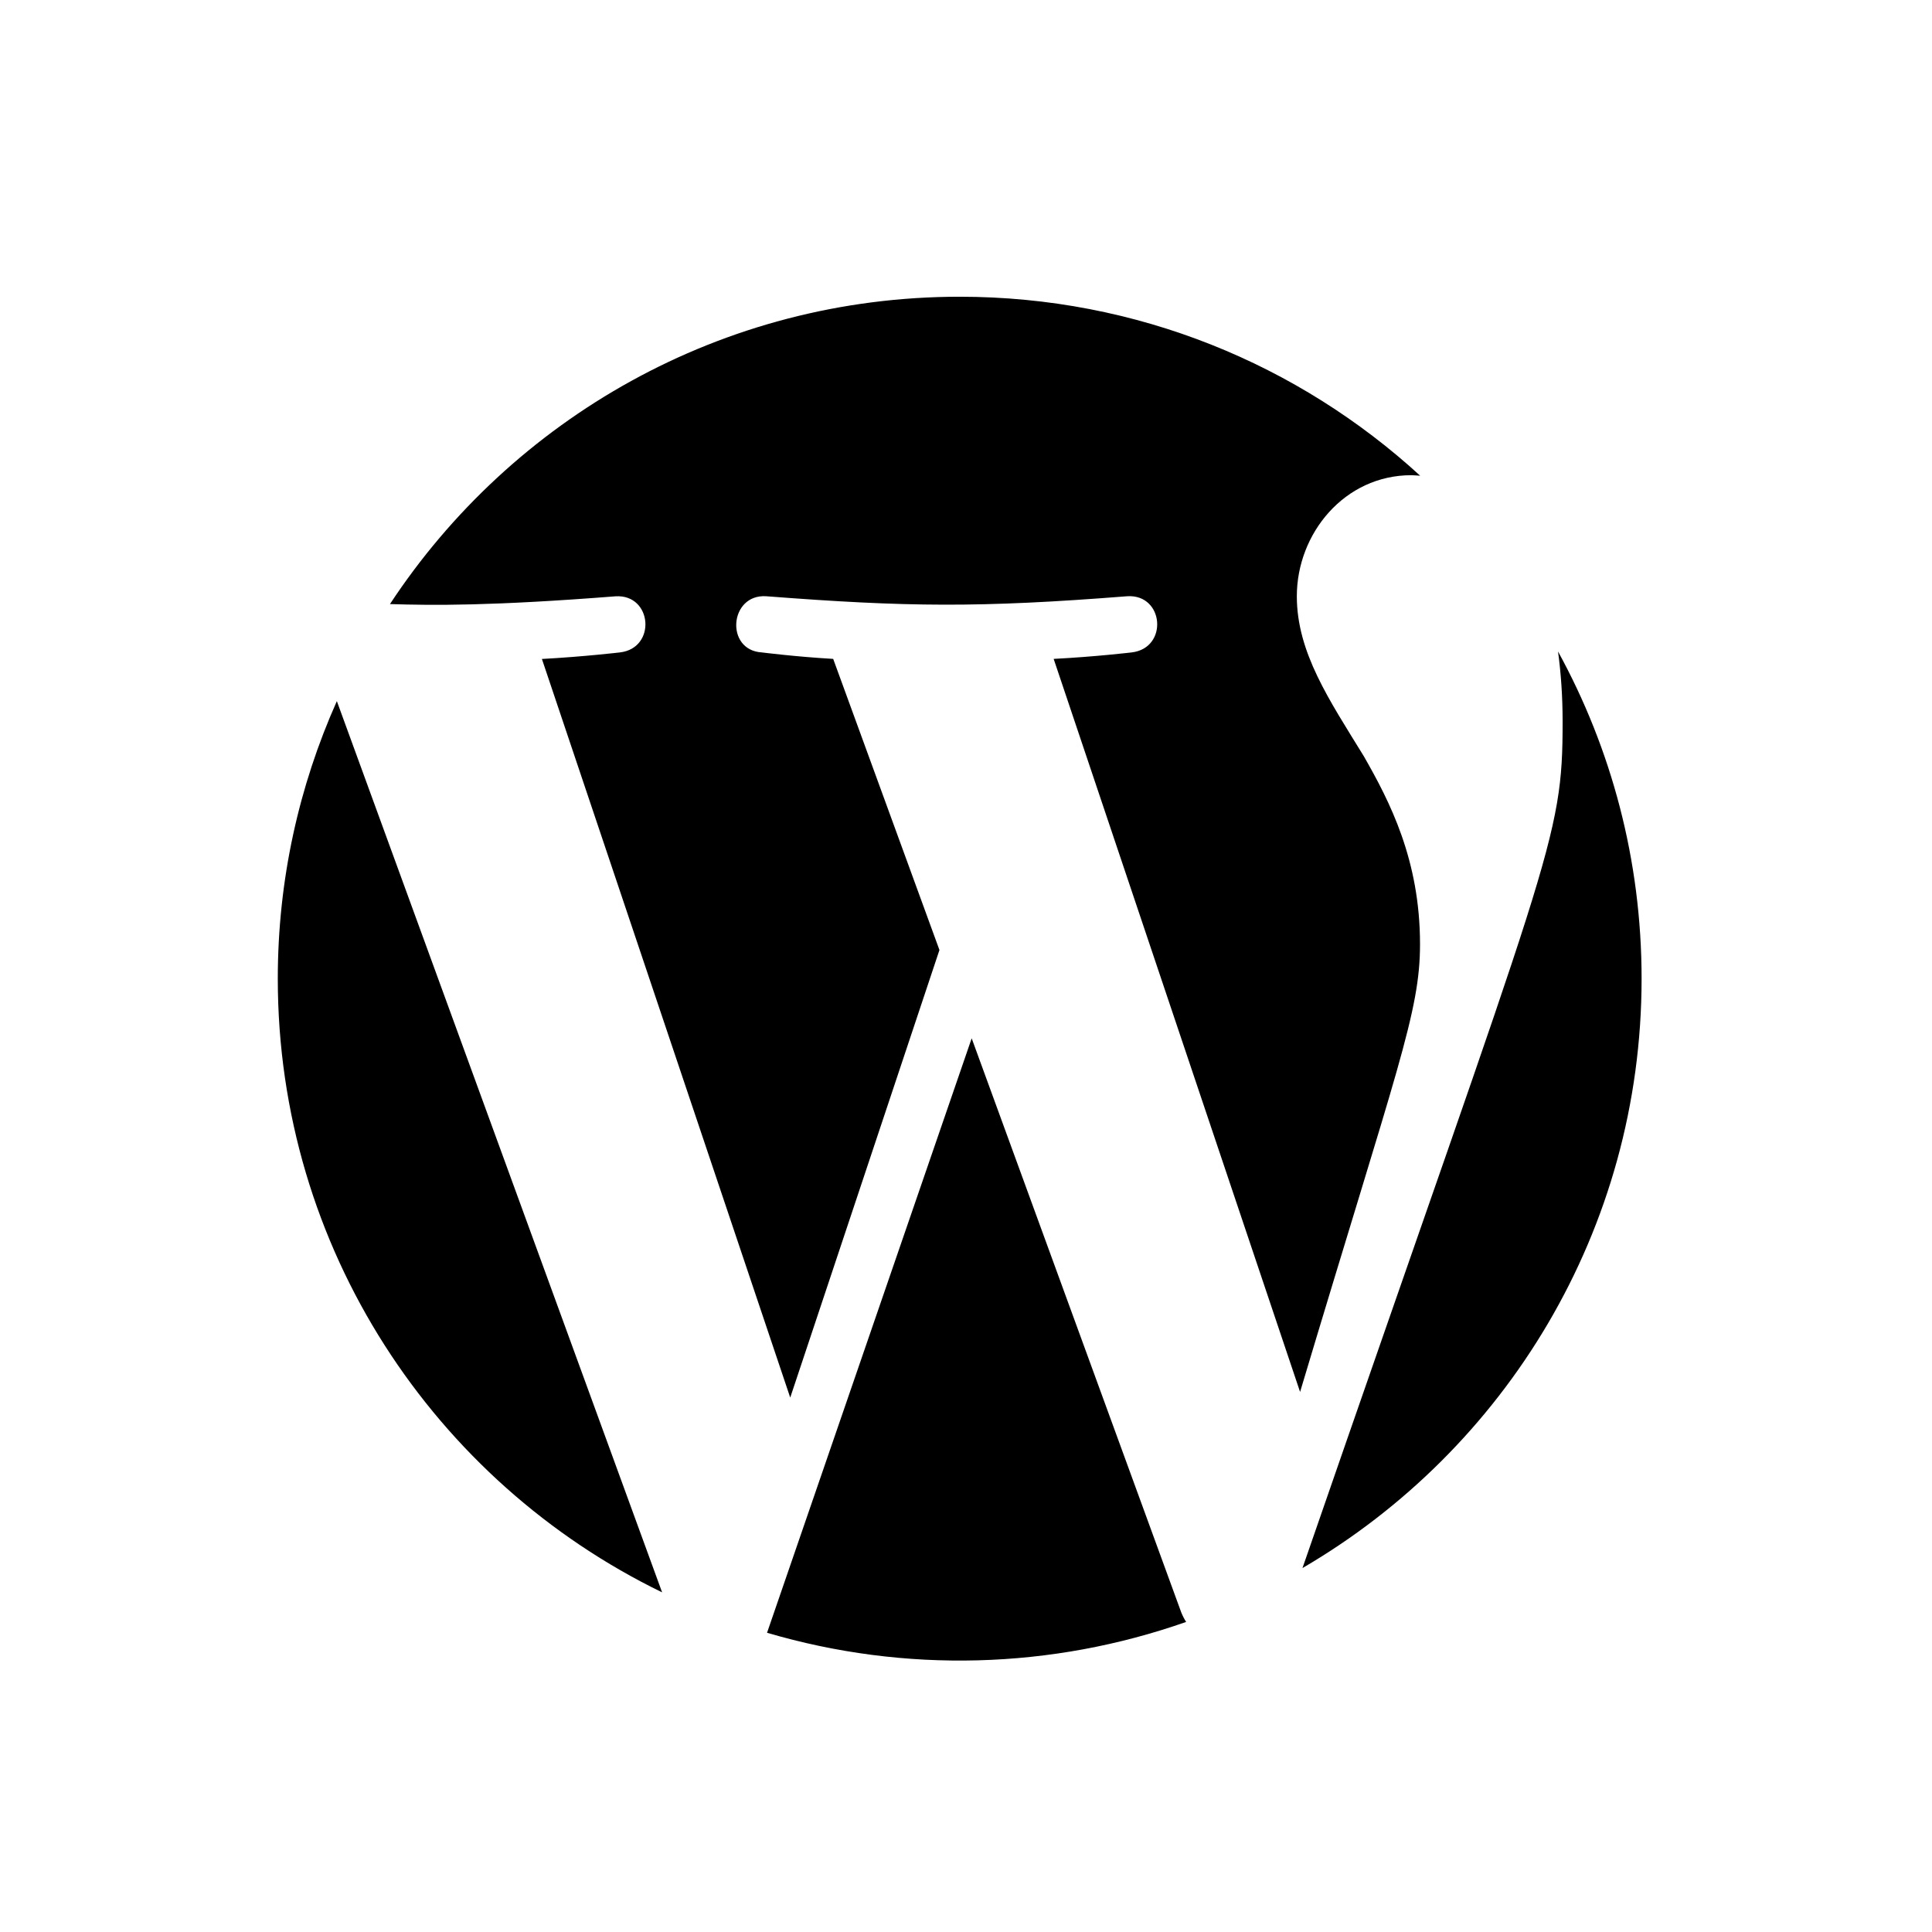 <svg width="51" height="51" viewBox="0 0 51 51" fill="none" xmlns="http://www.w3.org/2000/svg">
<path fill-rule="evenodd" clip-rule="evenodd" d="M41.128 17.197C41.206 17.772 41.249 18.385 41.249 19.047C41.249 22.212 40.956 22.39 34.382 41.393C39.733 38.272 43.334 32.474 43.334 25.834C43.334 22.703 42.534 19.761 41.128 17.197ZM25.65 27.409L20.248 43.101C23.893 44.174 27.756 44.064 31.311 42.815C31.262 42.738 31.219 42.655 31.183 42.566L25.65 27.409ZM37.485 24.925C37.485 22.7 36.686 21.159 36 19.96C35.089 18.477 34.233 17.223 34.233 15.739C34.233 14.085 35.489 12.544 37.257 12.544C37.336 12.544 37.411 12.555 37.489 12.558C34.287 9.624 30.02 7.833 25.333 7.833C19.046 7.833 13.512 11.059 10.294 15.946C11.441 15.982 12.98 15.997 16.25 15.741C17.221 15.683 17.334 17.109 16.366 17.222C16.366 17.222 15.39 17.337 14.305 17.395L20.86 36.893L24.799 25.078L21.994 17.393C21.026 17.338 20.108 17.222 20.108 17.222C19.138 17.164 19.251 15.682 20.221 15.739C23.942 16.025 25.846 16.047 29.759 15.739C30.73 15.682 30.845 17.107 29.875 17.222C29.875 17.222 28.897 17.338 27.814 17.393L34.319 36.744C36.888 28.161 37.485 26.725 37.485 24.925ZM7.333 25.834C7.333 32.958 11.473 39.116 17.478 42.034L8.892 18.508C7.893 20.747 7.333 23.224 7.333 25.834Z" fill="black"/>
</svg>
